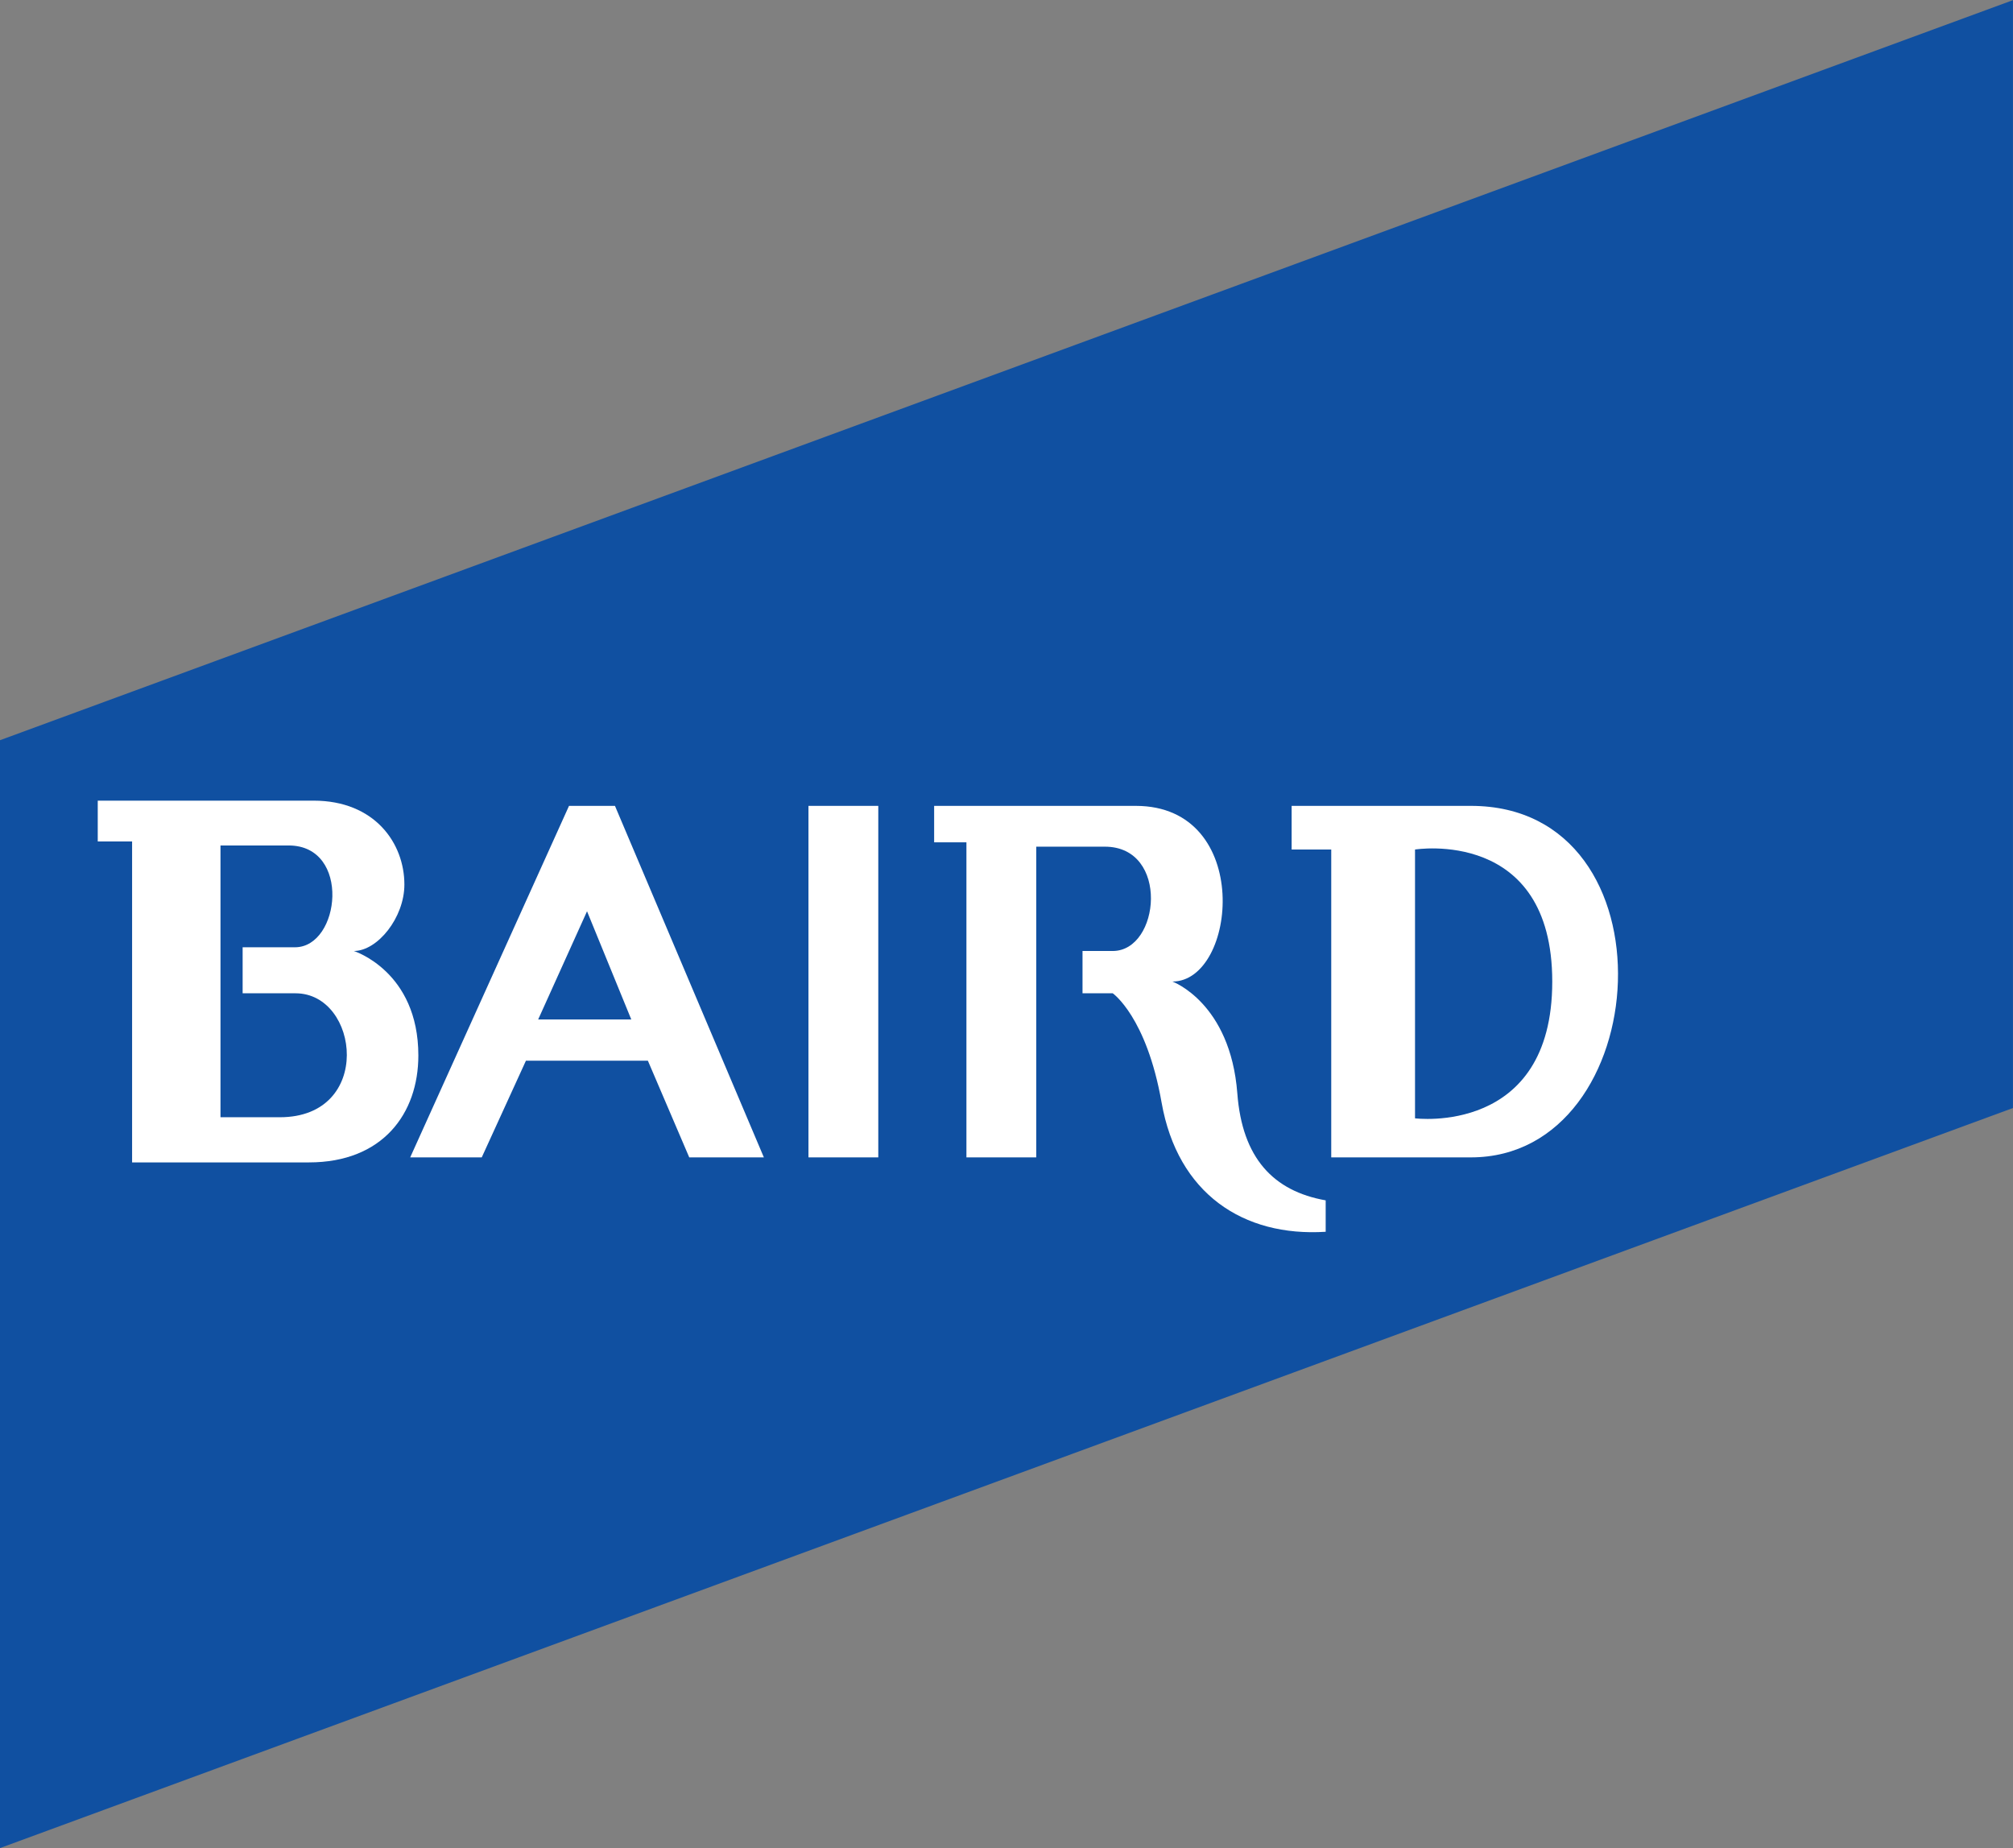 <?xml version="1.0" encoding="UTF-8"?>
<svg xmlns="http://www.w3.org/2000/svg" xmlns:xlink="http://www.w3.org/1999/xlink" width="72.08pt" height="66.17pt" viewBox="0 0 72.08 66.17" version="1.1">
<rect x="0" y="0" width="72.08" height="66.17" fill="#808080" stroke="none"/>
<defs>
<clipPath id="clip1">
  <path d="M 0 0 L 72.078 0 L 72.078 66.172 L 0 66.172 Z M 0 0 "/>
</clipPath>
</defs>
<g id="surface1">
<g clip-path="url(#clip1)" clip-rule="nonzero">
<path style=" stroke:none;fill-rule:nonzero;fill:rgb(6.299%,31.4%,63.1%);fill-opacity:1;" d="M 0 26.504 L 72.082 0.004 L 72.082 39.672 L 0 66.172 L 0 26.504 "/>
</g>
<path style=" stroke:none;fill-rule:nonzero;fill:rgb(100%,100%,100%);fill-opacity:1;" d="M 11.062 41.621 L 9.895 41.621 L 9.895 40.004 L 10.02 40.004 C 13.375 40.004 12.875 35.566 10.582 35.566 L 8.688 35.566 L 8.688 33.918 L 10.562 33.918 C 12.188 33.918 12.582 30.273 10.336 30.273 L 7.895 30.273 L 7.895 40.004 L 9.895 40.004 L 9.895 41.621 L 4.73 41.621 L 4.73 30.129 L 3.5 30.129 L 3.5 28.668 L 11.23 28.668 C 13.418 28.668 14.48 30.191 14.48 31.672 C 14.48 32.855 13.52 34.051 12.668 34.051 C 12.668 34.051 14.98 34.773 14.98 37.793 C 14.98 39.867 13.707 41.621 11.062 41.621 "/>
<path style=" stroke:none;fill-rule:nonzero;fill:rgb(100%,100%,100%);fill-opacity:1;" d="M 21.02 37.98 L 18.832 37.98 L 17.25 41.441 L 14.688 41.441 L 20.375 28.855 L 22.02 28.855 L 27.352 41.441 L 24.68 41.441 L 23.199 37.98 L 21.02 37.98 L 21.02 36.504 L 22.605 36.504 L 21.02 32.629 L 19.27 36.504 L 21.02 36.504 L 21.02 37.98 "/>
<path style=" stroke:none;fill-rule:nonzero;fill:rgb(100%,100%,100%);fill-opacity:1;" d="M 31.449 41.441 L 28.949 41.441 L 28.949 28.855 L 31.449 28.855 L 31.449 41.441 "/>
<path style=" stroke:none;fill-rule:nonzero;fill:rgb(100%,100%,100%);fill-opacity:1;" d="M 41.98 35.145 C 41.98 35.145 44.055 35.898 44.305 39.148 C 44.48 41.465 45.594 42.648 47.469 42.98 L 47.469 44.105 C 44.512 44.293 42.168 42.734 41.594 39.48 C 41.055 36.406 39.844 35.566 39.844 35.566 L 38.762 35.566 L 38.762 34.051 L 39.844 34.051 C 41.543 34.051 41.887 30.316 39.562 30.316 L 37.105 30.316 L 37.105 41.441 L 34.605 41.441 L 34.605 30.16 L 33.449 30.16 L 33.449 28.855 L 40.668 28.855 C 44.887 28.855 44.293 35.145 41.98 35.145 "/>
<path style=" stroke:none;fill-rule:nonzero;fill:rgb(100%,100%,100%);fill-opacity:1;" d="M 46.25 28.855 L 52.668 28.855 C 60.082 28.855 59.293 41.441 52.668 41.441 L 47.668 41.441 L 47.668 34.918 L 50.668 34.918 L 50.668 40.043 C 50.668 40.043 55.582 40.672 55.582 35.148 C 55.582 29.625 50.668 30.418 50.668 30.418 L 50.668 34.918 L 47.668 34.918 L 47.668 30.418 L 46.25 30.418 L 46.25 28.855 "/>
</g>
</svg>

